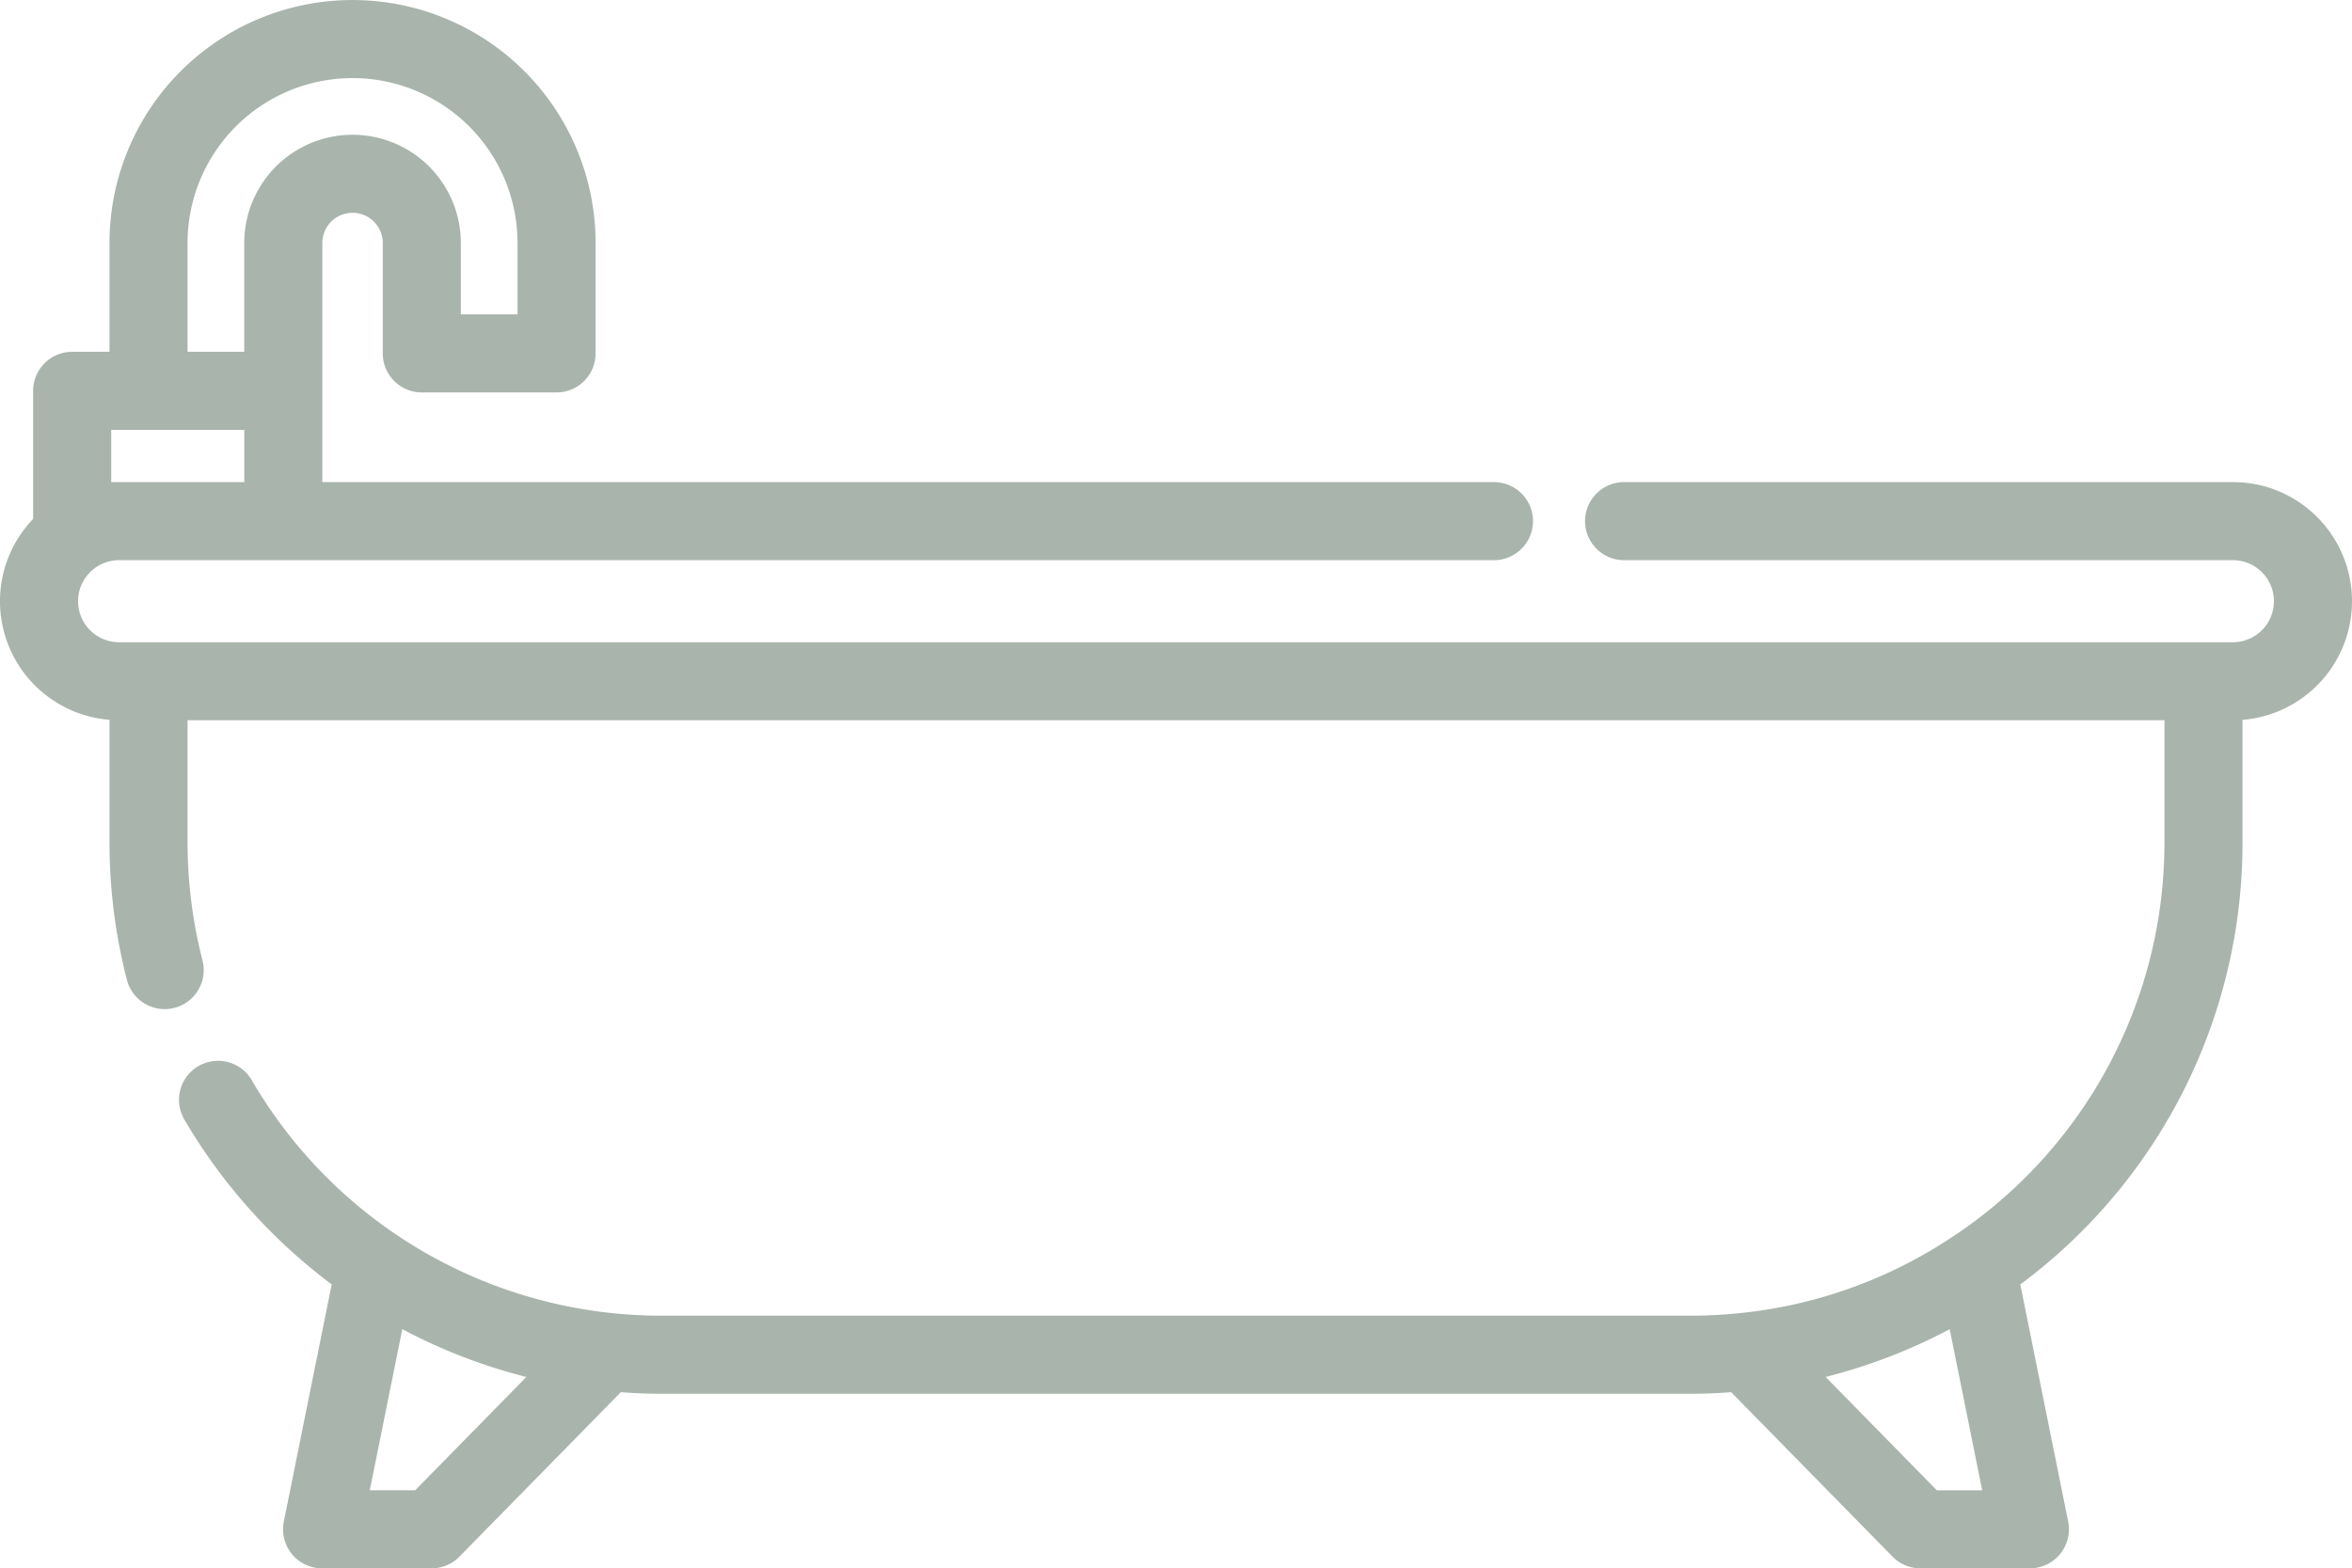 <svg xmlns="http://www.w3.org/2000/svg" viewBox="0 0 503.395 335.733"><defs><style>.a{fill:#a9b5ac;}</style></defs><title>bath</title><path class="a" d="M499.728,192.677a25.321,25.321,0,0,0-18.023-7.47H351.405a8.355,8.355,0,0,0,0,16.71H481.705a8.782,8.782,0,0,1-.001,17.564H29.295a8.782,8.782,0,0,1,0-17.565h294.26a8.355,8.355,0,0,0,0-16.71H72.789V134.027a6.468,6.468,0,1,1,12.937,0V157.653a8.356,8.356,0,0,0,8.355,8.355h28.842a8.356,8.356,0,0,0,8.355-8.355V134.027a52.021,52.021,0,1,0-104.042,0v23.286H19.248a8.356,8.356,0,0,0-8.355,8.355v27.415A25.457,25.457,0,0,0,27.237,236.091v26.138a118.579,118.579,0,0,0,3.72,29.517,8.355,8.355,0,0,0,16.183-4.164,101.808,101.808,0,0,1-3.192-25.352V236.19H467.054v26.039a101.104,101.104,0,0,1-46.772,85.454,99.976,99.976,0,0,1-43.154,15.316,101.244,101.244,0,0,1-11.509.654H145.382a101.424,101.424,0,0,1-87.694-50.417,8.355,8.355,0,0,0-14.435,8.418A119.432,119.432,0,0,0,74.794,356.954L64.548,407.724a8.355,8.355,0,0,0,8.189,10.009H96.172a8.358,8.358,0,0,0,5.964-2.503l34.535-35.197c2.894.212,5.808.332,8.713.332H365.616c2.906,0,5.821-.119,8.712-.332l34.536,35.197a8.358,8.358,0,0,0,5.964,2.503h23.433a8.355,8.355,0,0,0,8.19-10.009L436.206,356.962a117.657,117.657,0,0,0,47.556-94.732V236.102a25.483,25.483,0,0,0,15.966-43.425ZM43.947,134.028a35.31,35.31,0,1,1,70.621,0v15.271H102.436V134.028a23.179,23.179,0,1,0-46.358,0v23.286H43.947ZM27.604,174.024H56.079V185.207H27.604ZM92.665,401.023H82.947l6.96-34.487a118.236,118.236,0,0,0,26.554,10.234Zm325.671,0-23.8-24.255a118.539,118.539,0,0,0,26.557-10.225l6.958,34.482h-9.715Z" transform="translate(-3.803 -82)"/></svg>